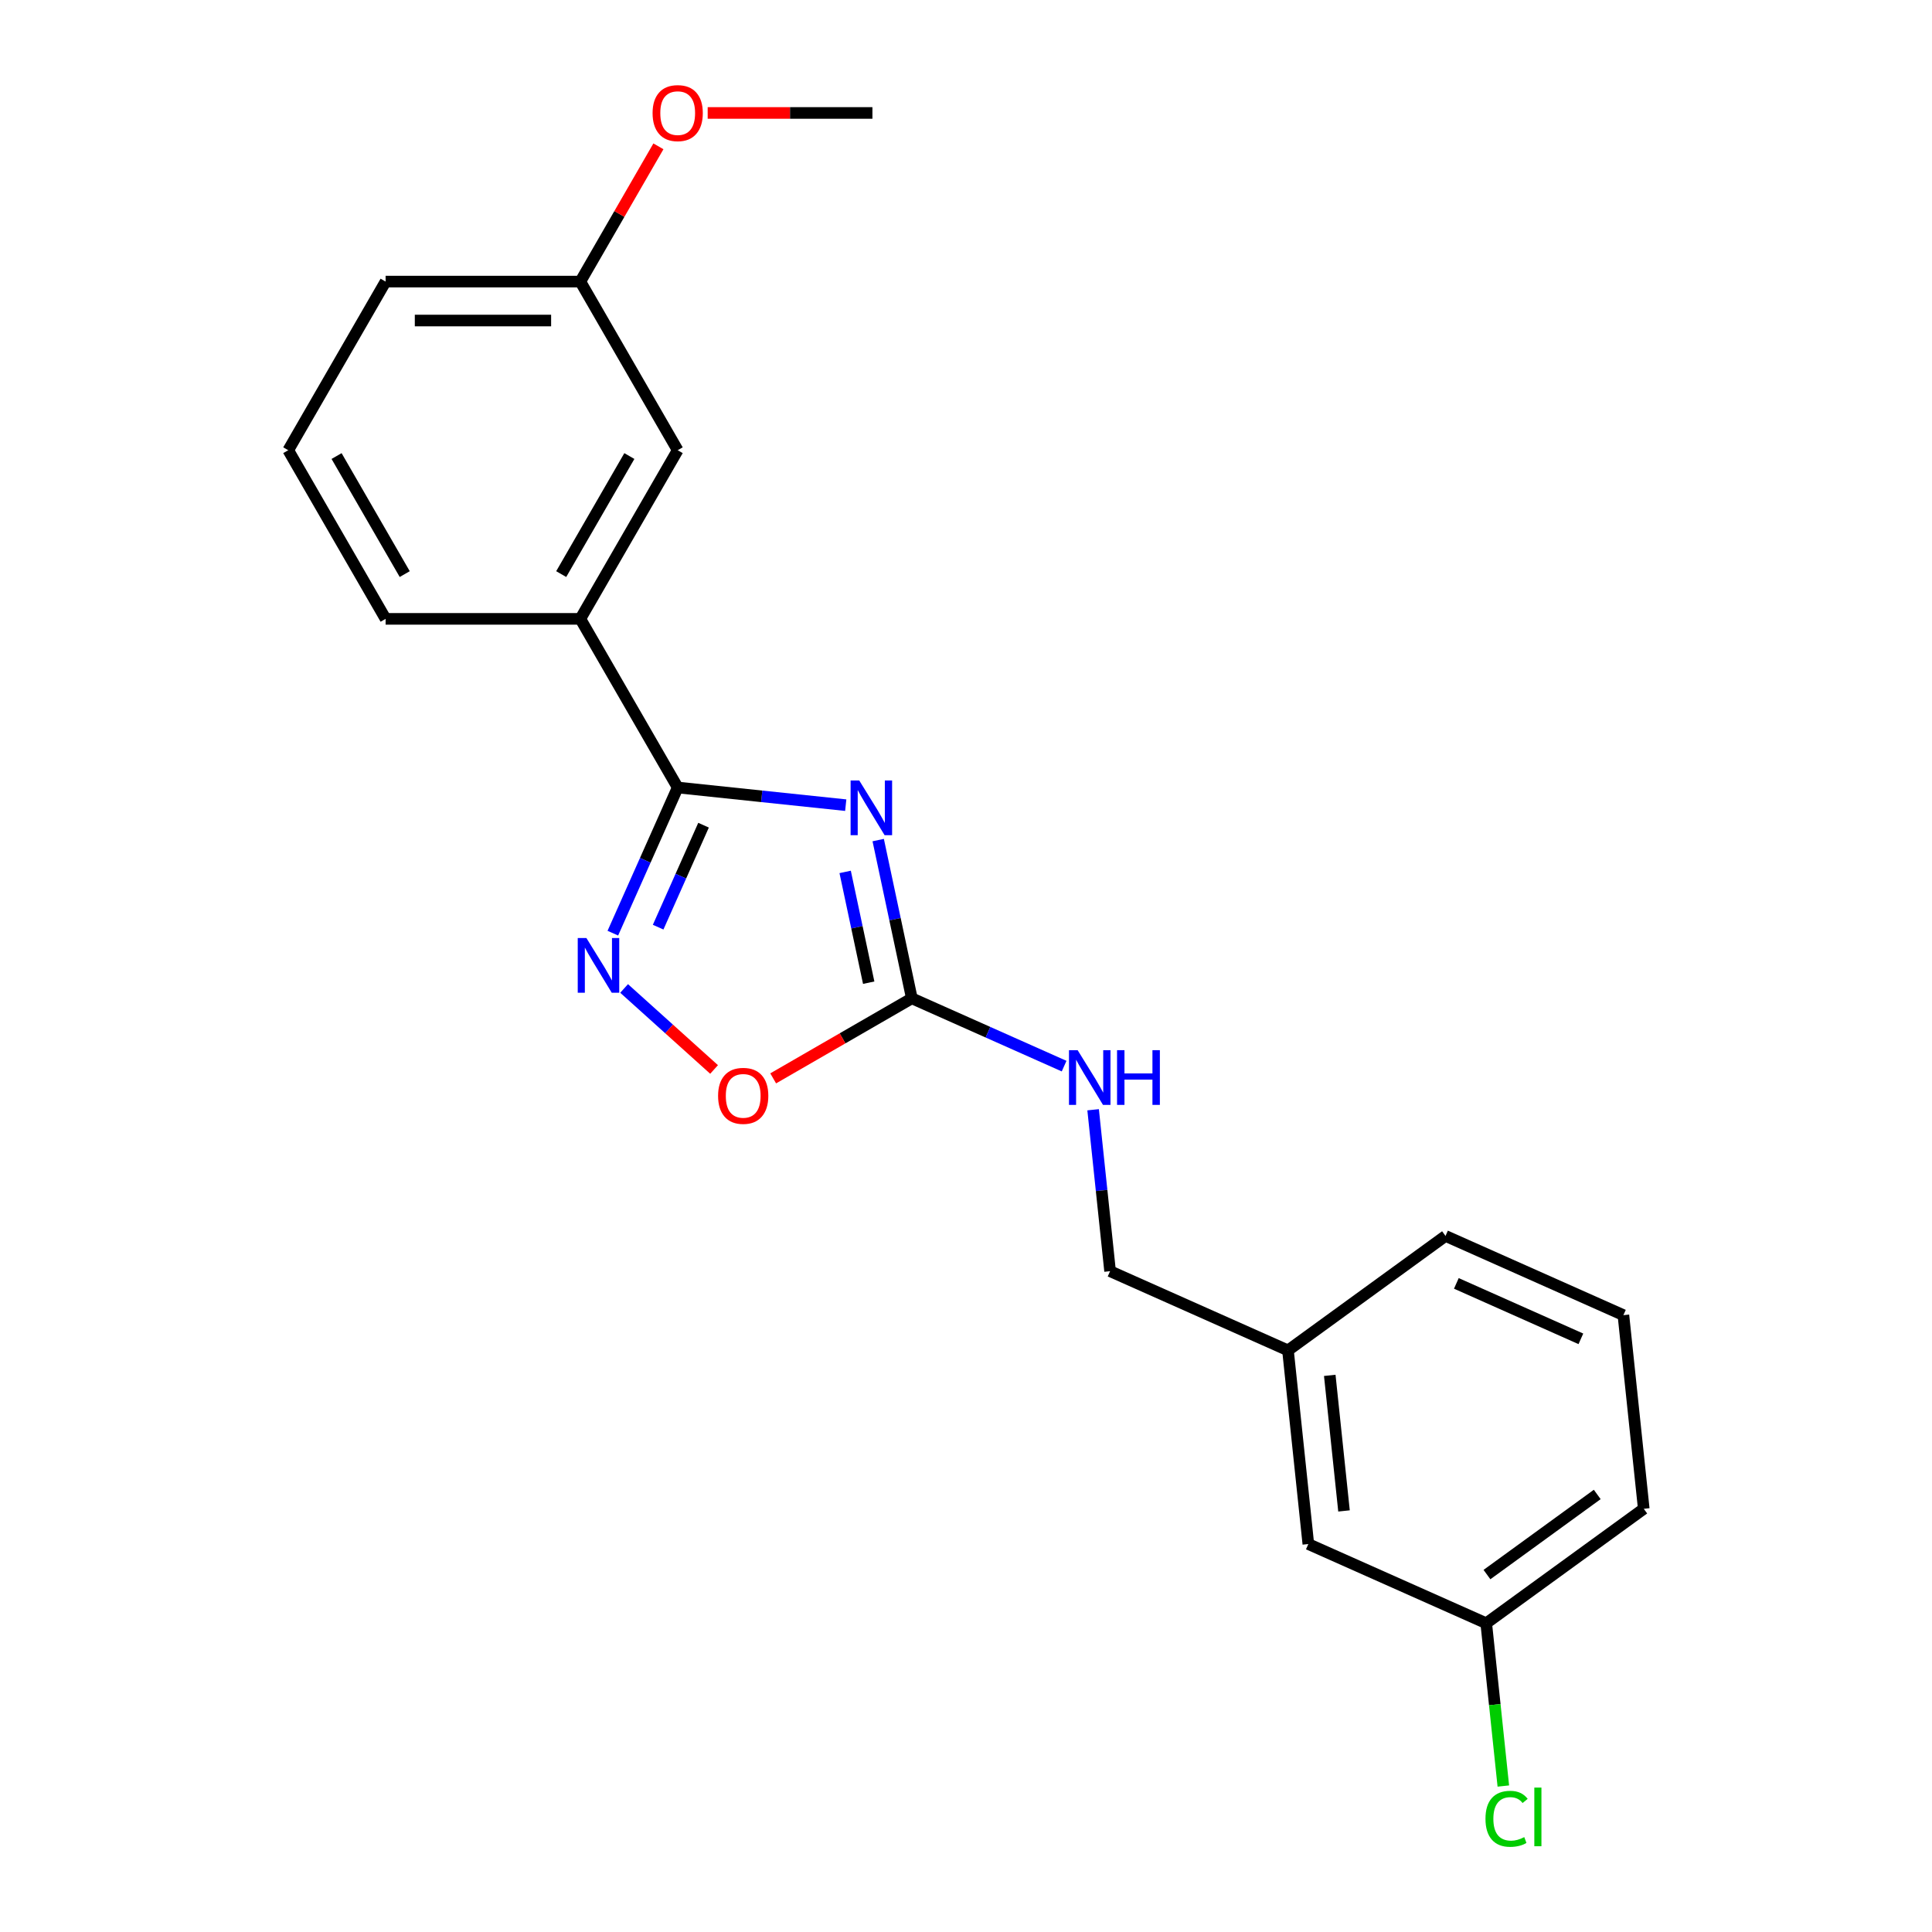 <?xml version='1.0' encoding='iso-8859-1'?>
<svg version='1.1' baseProfile='full'
              xmlns='http://www.w3.org/2000/svg'
                      xmlns:rdkit='http://www.rdkit.org/xml'
                      xmlns:xlink='http://www.w3.org/1999/xlink'
                  xml:space='preserve'
width='1000px' height='1000px' viewBox='0 0 1000 1000'>
<!-- END OF HEADER -->
<rect style='opacity:1.0;fill:#FFFFFF;stroke:none' width='1000' height='1000' x='0' y='0'> </rect>
<path class='bond-0' d='M 437.751,416.75 L 394.262,412.179' style='fill:none;fill-rule:evenodd;stroke:#0000FF;stroke-width:6px;stroke-linecap:butt;stroke-linejoin:miter;stroke-opacity:1' />
<path class='bond-0' d='M 394.262,412.179 L 350.773,407.609' style='fill:none;fill-rule:evenodd;stroke:#000000;stroke-width:6px;stroke-linecap:butt;stroke-linejoin:miter;stroke-opacity:1' />
<path class='bond-2' d='M 454.556,434.824 L 463.261,475.778' style='fill:none;fill-rule:evenodd;stroke:#0000FF;stroke-width:6px;stroke-linecap:butt;stroke-linejoin:miter;stroke-opacity:1' />
<path class='bond-2' d='M 463.261,475.778 L 471.966,516.732' style='fill:none;fill-rule:evenodd;stroke:#000000;stroke-width:6px;stroke-linecap:butt;stroke-linejoin:miter;stroke-opacity:1' />
<path class='bond-2' d='M 437.45,451.301 L 443.544,479.969' style='fill:none;fill-rule:evenodd;stroke:#0000FF;stroke-width:6px;stroke-linecap:butt;stroke-linejoin:miter;stroke-opacity:1' />
<path class='bond-2' d='M 443.544,479.969 L 449.637,508.636' style='fill:none;fill-rule:evenodd;stroke:#000000;stroke-width:6px;stroke-linecap:butt;stroke-linejoin:miter;stroke-opacity:1' />
<path class='bond-1' d='M 350.773,407.609 L 333.989,445.307' style='fill:none;fill-rule:evenodd;stroke:#000000;stroke-width:6px;stroke-linecap:butt;stroke-linejoin:miter;stroke-opacity:1' />
<path class='bond-1' d='M 333.989,445.307 L 317.204,483.005' style='fill:none;fill-rule:evenodd;stroke:#0000FF;stroke-width:6px;stroke-linecap:butt;stroke-linejoin:miter;stroke-opacity:1' />
<path class='bond-1' d='M 364.153,427.117 L 352.404,453.506' style='fill:none;fill-rule:evenodd;stroke:#000000;stroke-width:6px;stroke-linecap:butt;stroke-linejoin:miter;stroke-opacity:1' />
<path class='bond-1' d='M 352.404,453.506 L 340.655,479.895' style='fill:none;fill-rule:evenodd;stroke:#0000FF;stroke-width:6px;stroke-linecap:butt;stroke-linejoin:miter;stroke-opacity:1' />
<path class='bond-4' d='M 350.773,407.609 L 300.378,320.322' style='fill:none;fill-rule:evenodd;stroke:#000000;stroke-width:6px;stroke-linecap:butt;stroke-linejoin:miter;stroke-opacity:1' />
<path class='bond-21' d='M 323.038,511.624 L 346.322,532.589' style='fill:none;fill-rule:evenodd;stroke:#0000FF;stroke-width:6px;stroke-linecap:butt;stroke-linejoin:miter;stroke-opacity:1' />
<path class='bond-21' d='M 346.322,532.589 L 369.606,553.554' style='fill:none;fill-rule:evenodd;stroke:#FF0000;stroke-width:6px;stroke-linecap:butt;stroke-linejoin:miter;stroke-opacity:1' />
<path class='bond-3' d='M 471.966,516.732 L 436.083,537.449' style='fill:none;fill-rule:evenodd;stroke:#000000;stroke-width:6px;stroke-linecap:butt;stroke-linejoin:miter;stroke-opacity:1' />
<path class='bond-3' d='M 436.083,537.449 L 400.199,558.166' style='fill:none;fill-rule:evenodd;stroke:#FF0000;stroke-width:6px;stroke-linecap:butt;stroke-linejoin:miter;stroke-opacity:1' />
<path class='bond-5' d='M 471.966,516.732 L 511.375,534.277' style='fill:none;fill-rule:evenodd;stroke:#000000;stroke-width:6px;stroke-linecap:butt;stroke-linejoin:miter;stroke-opacity:1' />
<path class='bond-5' d='M 511.375,534.277 L 550.783,551.823' style='fill:none;fill-rule:evenodd;stroke:#0000FF;stroke-width:6px;stroke-linecap:butt;stroke-linejoin:miter;stroke-opacity:1' />
<path class='bond-6' d='M 300.378,320.322 L 350.773,233.035' style='fill:none;fill-rule:evenodd;stroke:#000000;stroke-width:6px;stroke-linecap:butt;stroke-linejoin:miter;stroke-opacity:1' />
<path class='bond-6' d='M 290.48,297.15 L 325.756,236.049' style='fill:none;fill-rule:evenodd;stroke:#000000;stroke-width:6px;stroke-linecap:butt;stroke-linejoin:miter;stroke-opacity:1' />
<path class='bond-14' d='M 300.378,320.322 L 199.588,320.322' style='fill:none;fill-rule:evenodd;stroke:#000000;stroke-width:6px;stroke-linecap:butt;stroke-linejoin:miter;stroke-opacity:1' />
<path class='bond-7' d='M 565.796,574.406 L 570.187,616.185' style='fill:none;fill-rule:evenodd;stroke:#0000FF;stroke-width:6px;stroke-linecap:butt;stroke-linejoin:miter;stroke-opacity:1' />
<path class='bond-7' d='M 570.187,616.185 L 574.578,657.964' style='fill:none;fill-rule:evenodd;stroke:#000000;stroke-width:6px;stroke-linecap:butt;stroke-linejoin:miter;stroke-opacity:1' />
<path class='bond-8' d='M 350.773,233.035 L 300.378,145.748' style='fill:none;fill-rule:evenodd;stroke:#000000;stroke-width:6px;stroke-linecap:butt;stroke-linejoin:miter;stroke-opacity:1' />
<path class='bond-11' d='M 574.578,657.964 L 666.654,698.96' style='fill:none;fill-rule:evenodd;stroke:#000000;stroke-width:6px;stroke-linecap:butt;stroke-linejoin:miter;stroke-opacity:1' />
<path class='bond-13' d='M 300.378,145.748 L 320.587,110.745' style='fill:none;fill-rule:evenodd;stroke:#000000;stroke-width:6px;stroke-linecap:butt;stroke-linejoin:miter;stroke-opacity:1' />
<path class='bond-13' d='M 320.587,110.745 L 340.797,75.741' style='fill:none;fill-rule:evenodd;stroke:#FF0000;stroke-width:6px;stroke-linecap:butt;stroke-linejoin:miter;stroke-opacity:1' />
<path class='bond-22' d='M 300.378,145.748 L 199.588,145.748' style='fill:none;fill-rule:evenodd;stroke:#000000;stroke-width:6px;stroke-linecap:butt;stroke-linejoin:miter;stroke-opacity:1' />
<path class='bond-22' d='M 285.259,165.906 L 214.706,165.906' style='fill:none;fill-rule:evenodd;stroke:#000000;stroke-width:6px;stroke-linecap:butt;stroke-linejoin:miter;stroke-opacity:1' />
<path class='bond-9' d='M 677.19,799.197 L 666.654,698.96' style='fill:none;fill-rule:evenodd;stroke:#000000;stroke-width:6px;stroke-linecap:butt;stroke-linejoin:miter;stroke-opacity:1' />
<path class='bond-9' d='M 695.657,782.055 L 688.282,711.888' style='fill:none;fill-rule:evenodd;stroke:#000000;stroke-width:6px;stroke-linecap:butt;stroke-linejoin:miter;stroke-opacity:1' />
<path class='bond-10' d='M 677.19,799.197 L 769.266,840.192' style='fill:none;fill-rule:evenodd;stroke:#000000;stroke-width:6px;stroke-linecap:butt;stroke-linejoin:miter;stroke-opacity:1' />
<path class='bond-12' d='M 769.266,840.192 L 773.694,882.322' style='fill:none;fill-rule:evenodd;stroke:#000000;stroke-width:6px;stroke-linecap:butt;stroke-linejoin:miter;stroke-opacity:1' />
<path class='bond-12' d='M 773.694,882.322 L 778.122,924.451' style='fill:none;fill-rule:evenodd;stroke:#00CC00;stroke-width:6px;stroke-linecap:butt;stroke-linejoin:miter;stroke-opacity:1' />
<path class='bond-23' d='M 769.266,840.192 L 850.807,780.95' style='fill:none;fill-rule:evenodd;stroke:#000000;stroke-width:6px;stroke-linecap:butt;stroke-linejoin:miter;stroke-opacity:1' />
<path class='bond-23' d='M 769.649,814.998 L 826.727,773.528' style='fill:none;fill-rule:evenodd;stroke:#000000;stroke-width:6px;stroke-linecap:butt;stroke-linejoin:miter;stroke-opacity:1' />
<path class='bond-19' d='M 666.654,698.96 L 748.195,639.717' style='fill:none;fill-rule:evenodd;stroke:#000000;stroke-width:6px;stroke-linecap:butt;stroke-linejoin:miter;stroke-opacity:1' />
<path class='bond-20' d='M 366.293,58.462 L 408.928,58.462' style='fill:none;fill-rule:evenodd;stroke:#FF0000;stroke-width:6px;stroke-linecap:butt;stroke-linejoin:miter;stroke-opacity:1' />
<path class='bond-20' d='M 408.928,58.462 L 451.563,58.462' style='fill:none;fill-rule:evenodd;stroke:#000000;stroke-width:6px;stroke-linecap:butt;stroke-linejoin:miter;stroke-opacity:1' />
<path class='bond-15' d='M 199.588,320.322 L 149.193,233.035' style='fill:none;fill-rule:evenodd;stroke:#000000;stroke-width:6px;stroke-linecap:butt;stroke-linejoin:miter;stroke-opacity:1' />
<path class='bond-15' d='M 209.486,297.15 L 174.209,236.049' style='fill:none;fill-rule:evenodd;stroke:#000000;stroke-width:6px;stroke-linecap:butt;stroke-linejoin:miter;stroke-opacity:1' />
<path class='bond-17' d='M 149.193,233.035 L 199.588,145.748' style='fill:none;fill-rule:evenodd;stroke:#000000;stroke-width:6px;stroke-linecap:butt;stroke-linejoin:miter;stroke-opacity:1' />
<path class='bond-16' d='M 840.272,680.712 L 748.195,639.717' style='fill:none;fill-rule:evenodd;stroke:#000000;stroke-width:6px;stroke-linecap:butt;stroke-linejoin:miter;stroke-opacity:1' />
<path class='bond-16' d='M 818.261,692.978 L 753.808,664.281' style='fill:none;fill-rule:evenodd;stroke:#000000;stroke-width:6px;stroke-linecap:butt;stroke-linejoin:miter;stroke-opacity:1' />
<path class='bond-18' d='M 840.272,680.712 L 850.807,780.95' style='fill:none;fill-rule:evenodd;stroke:#000000;stroke-width:6px;stroke-linecap:butt;stroke-linejoin:miter;stroke-opacity:1' />
<path  class='atom-0' d='M 444.751 403.984
L 454.031 418.984
Q 454.951 420.464, 456.431 423.144
Q 457.911 425.824, 457.991 425.984
L 457.991 403.984
L 461.751 403.984
L 461.751 432.304
L 457.871 432.304
L 447.911 415.904
Q 446.751 413.984, 445.511 411.784
Q 444.311 409.584, 443.951 408.904
L 443.951 432.304
L 440.271 432.304
L 440.271 403.984
L 444.751 403.984
' fill='#0000FF'/>
<path  class='atom-2' d='M 303.518 485.525
L 312.798 500.525
Q 313.718 502.005, 315.198 504.685
Q 316.678 507.365, 316.758 507.525
L 316.758 485.525
L 320.518 485.525
L 320.518 513.845
L 316.638 513.845
L 306.678 497.445
Q 305.518 495.525, 304.278 493.325
Q 303.078 491.125, 302.718 490.445
L 302.718 513.845
L 299.038 513.845
L 299.038 485.525
L 303.518 485.525
' fill='#0000FF'/>
<path  class='atom-4' d='M 371.68 567.207
Q 371.68 560.407, 375.04 556.607
Q 378.4 552.807, 384.68 552.807
Q 390.96 552.807, 394.32 556.607
Q 397.68 560.407, 397.68 567.207
Q 397.68 574.087, 394.28 578.007
Q 390.88 581.887, 384.68 581.887
Q 378.44 581.887, 375.04 578.007
Q 371.68 574.127, 371.68 567.207
M 384.68 578.687
Q 389 578.687, 391.32 575.807
Q 393.68 572.887, 393.68 567.207
Q 393.68 561.647, 391.32 558.847
Q 389 556.007, 384.68 556.007
Q 380.36 556.007, 378 558.807
Q 375.68 561.607, 375.68 567.207
Q 375.68 572.927, 378 575.807
Q 380.36 578.687, 384.68 578.687
' fill='#FF0000'/>
<path  class='atom-6' d='M 557.783 543.567
L 567.063 558.567
Q 567.983 560.047, 569.463 562.727
Q 570.943 565.407, 571.023 565.567
L 571.023 543.567
L 574.783 543.567
L 574.783 571.887
L 570.903 571.887
L 560.943 555.487
Q 559.783 553.567, 558.543 551.367
Q 557.343 549.167, 556.983 548.487
L 556.983 571.887
L 553.303 571.887
L 553.303 543.567
L 557.783 543.567
' fill='#0000FF'/>
<path  class='atom-6' d='M 578.183 543.567
L 582.023 543.567
L 582.023 555.607
L 596.503 555.607
L 596.503 543.567
L 600.343 543.567
L 600.343 571.887
L 596.503 571.887
L 596.503 558.807
L 582.023 558.807
L 582.023 571.887
L 578.183 571.887
L 578.183 543.567
' fill='#0000FF'/>
<path  class='atom-13' d='M 768.882 941.41
Q 768.882 934.37, 772.162 930.69
Q 775.482 926.97, 781.762 926.97
Q 787.602 926.97, 790.722 931.09
L 788.082 933.25
Q 785.802 930.25, 781.762 930.25
Q 777.482 930.25, 775.202 933.13
Q 772.962 935.97, 772.962 941.41
Q 772.962 947.01, 775.282 949.89
Q 777.642 952.77, 782.202 952.77
Q 785.322 952.77, 788.962 950.89
L 790.082 953.89
Q 788.602 954.85, 786.362 955.41
Q 784.122 955.97, 781.642 955.97
Q 775.482 955.97, 772.162 952.21
Q 768.882 948.45, 768.882 941.41
' fill='#00CC00'/>
<path  class='atom-13' d='M 794.162 925.25
L 797.842 925.25
L 797.842 955.61
L 794.162 955.61
L 794.162 925.25
' fill='#00CC00'/>
<path  class='atom-14' d='M 337.773 58.541
Q 337.773 51.742, 341.133 47.941
Q 344.493 44.142, 350.773 44.142
Q 357.053 44.142, 360.413 47.941
Q 363.773 51.742, 363.773 58.541
Q 363.773 65.421, 360.373 69.341
Q 356.973 73.222, 350.773 73.222
Q 344.533 73.222, 341.133 69.341
Q 337.773 65.462, 337.773 58.541
M 350.773 70.022
Q 355.093 70.022, 357.413 67.141
Q 359.773 64.222, 359.773 58.541
Q 359.773 52.981, 357.413 50.181
Q 355.093 47.342, 350.773 47.342
Q 346.453 47.342, 344.093 50.142
Q 341.773 52.941, 341.773 58.541
Q 341.773 64.261, 344.093 67.141
Q 346.453 70.022, 350.773 70.022
' fill='#FF0000'/>
</svg>
